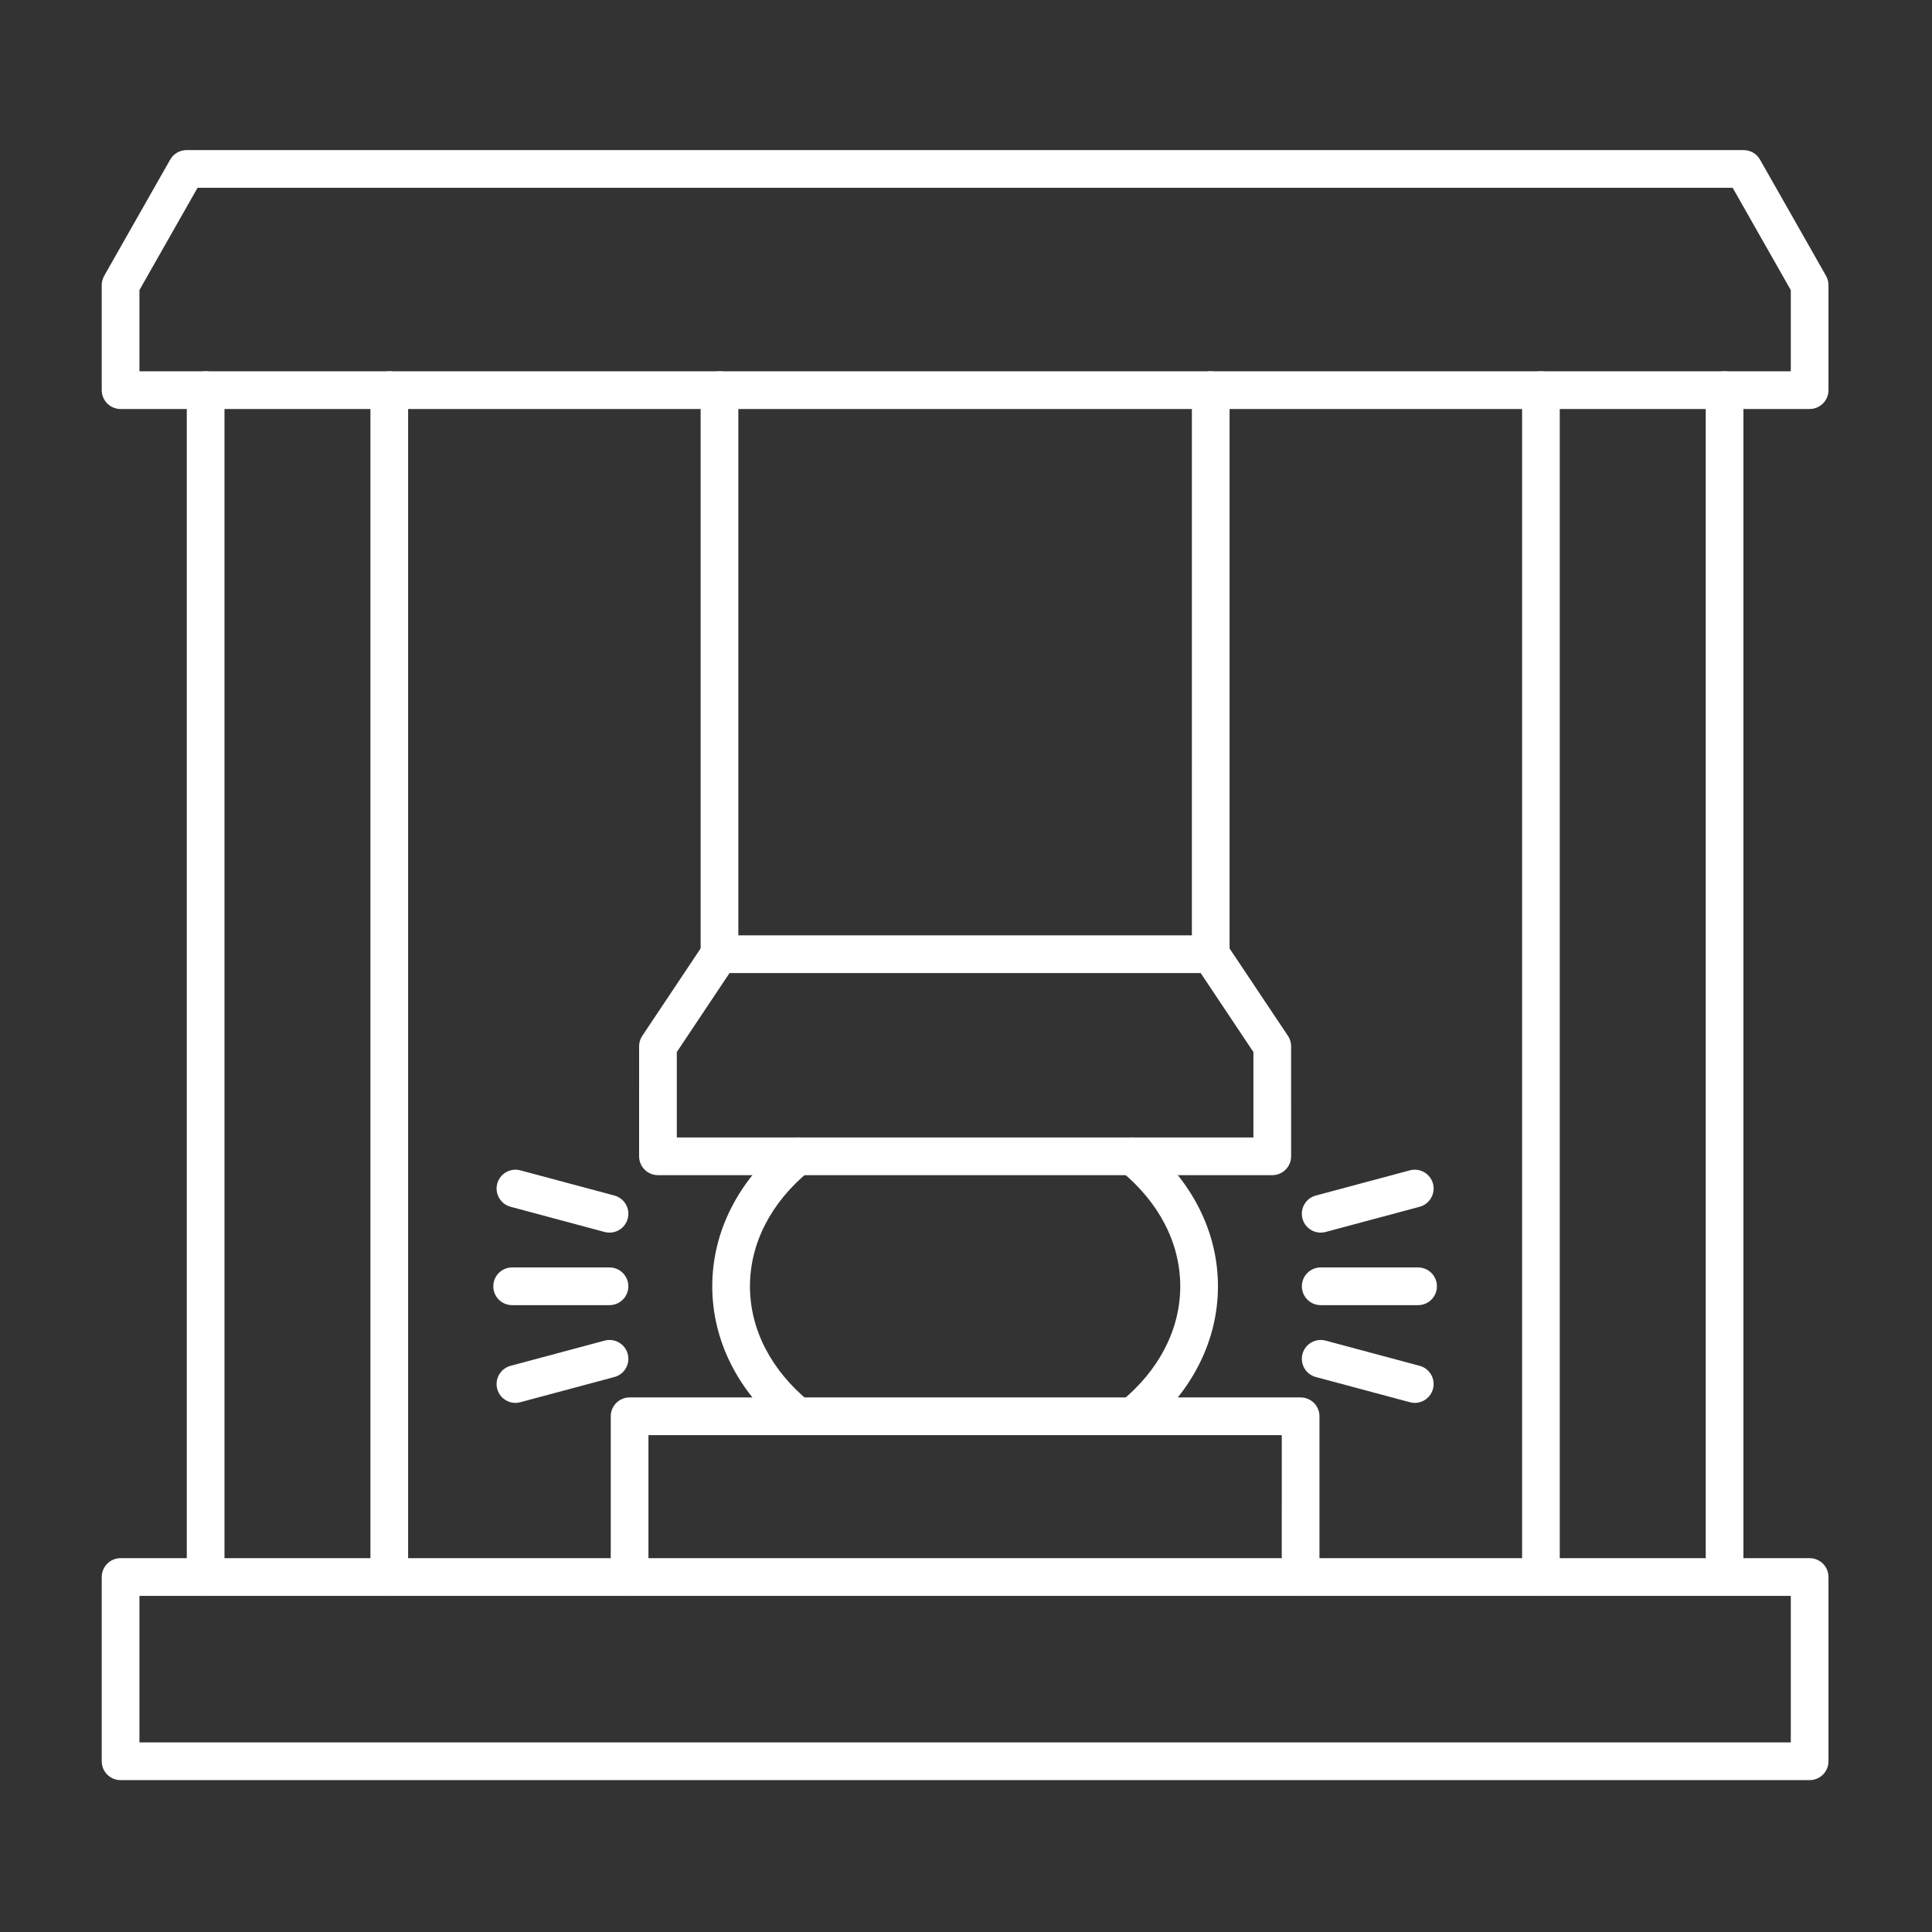 <svg width="656" height="656" viewBox="0 0 656 656" fill="none" xmlns="http://www.w3.org/2000/svg">
<rect x="0" y="0" width="656" height="656" fill="#333333" stroke="none"/>
<path fill-rule="evenodd" clip-rule="evenodd" d="M47.342 126.072H608.052V98.498L588.317 63.763H67.078L47.342 98.498L47.342 126.072ZM614.451 138.873H40.942C37.408 138.873 34.541 136.006 34.541 132.473L34.543 96.817C34.543 95.698 34.834 94.618 35.381 93.644L57.782 54.202C58.916 52.188 61.049 50.962 63.356 50.962H592.037C594.344 50.962 596.462 52.189 597.609 54.202L620.01 93.644C620.559 94.617 620.85 95.698 620.85 96.817L620.85 132.473C620.85 136.006 617.983 138.873 614.451 138.873Z" fill="white"/>
<path fill-rule="evenodd" clip-rule="evenodd" d="M47.342 591.63H608.052V541.867H47.342V591.63ZM614.451 604.431H40.942C37.408 604.431 34.541 601.563 34.541 598.03L34.543 535.467C34.543 531.933 37.407 529.067 40.941 529.067L614.451 529.066C617.985 529.066 620.85 531.933 620.85 535.467L620.85 598.03C620.85 601.563 617.983 604.431 614.451 604.431Z" fill="white"/>
<path fill-rule="evenodd" clip-rule="evenodd" d="M69.825 541.867C66.291 541.867 63.422 539 63.422 535.467L63.423 132.473C63.423 128.94 66.29 126.073 69.823 126.073C73.359 126.073 76.224 128.94 76.224 132.474L76.225 535.467C76.225 539.001 73.357 541.867 69.825 541.867ZM132.174 541.867C128.64 541.867 125.773 539 125.773 535.467L125.775 132.473C125.775 128.94 128.64 126.073 132.173 126.073C135.709 126.073 138.573 128.94 138.573 132.474L138.574 535.467C138.574 539.001 135.707 541.867 132.174 541.867Z" fill="white"/>
<path fill-rule="evenodd" clip-rule="evenodd" d="M523.22 541.867C519.674 541.867 516.819 539 516.819 535.467L516.821 132.473C516.821 128.94 519.673 126.073 523.22 126.073C526.754 126.073 529.607 128.94 529.607 132.474L529.608 535.467C529.608 539.001 526.753 541.867 523.22 541.867ZM585.569 541.867C582.038 541.867 579.169 539 579.169 535.467L579.17 132.473C579.17 128.94 582.036 126.073 585.569 126.073C589.103 126.073 591.97 128.94 591.97 132.474L591.972 535.467C591.972 539.001 589.102 541.867 585.569 541.867Z" fill="white"/>
<path fill-rule="evenodd" clip-rule="evenodd" d="M244.299 330.39C240.765 330.39 237.898 327.523 237.898 323.99L237.899 132.473C237.899 128.94 240.765 126.073 244.298 126.073C247.833 126.073 250.699 128.94 250.699 132.474L250.701 323.99C250.701 327.523 247.832 330.39 244.299 330.39ZM411.095 330.39C407.561 330.39 404.693 327.523 404.693 323.99L404.696 132.473C404.696 128.94 407.56 126.073 411.093 126.073C414.629 126.073 417.494 128.94 417.494 132.474L417.494 323.99C417.494 327.523 414.627 330.39 411.095 330.39Z" fill="white"/>
<path fill-rule="evenodd" clip-rule="evenodd" d="M441.616 541.868C438.082 541.868 435.215 539.001 435.215 535.467L435.217 487.292H220.179V535.467C220.179 539.001 217.311 541.868 213.778 541.868C210.245 541.868 207.377 539.001 207.377 535.467L207.38 480.891C207.38 477.345 210.244 474.491 213.778 474.491H441.616C445.15 474.491 448.016 477.345 448.016 480.891L448.018 535.467C448.018 539.001 445.149 541.868 441.616 541.868Z" fill="white"/>
<path fill-rule="evenodd" clip-rule="evenodd" d="M270.793 487.29C269.368 487.29 267.94 486.81 266.739 485.836C250.686 472.729 241.845 455.288 241.845 436.754C241.845 418.206 250.685 400.779 266.739 387.659C269.488 385.418 273.513 385.831 275.753 388.565C277.982 391.312 277.58 395.339 274.846 397.579C261.82 408.219 254.646 422.127 254.646 436.754C254.646 451.382 261.819 465.289 274.846 475.929C277.582 478.169 277.98 482.196 275.753 484.93C274.487 486.477 272.647 487.29 270.793 487.29ZM384.601 487.29C382.747 487.29 380.905 486.477 379.639 484.93C377.401 482.196 377.811 478.17 380.545 475.929C393.574 465.289 400.746 451.382 400.746 436.754C400.747 422.127 393.572 408.22 380.545 397.579C377.811 395.339 377.398 391.312 379.639 388.565C381.88 385.831 385.905 385.418 388.652 387.659C404.708 400.779 413.547 418.207 413.547 436.754C413.549 455.288 404.706 472.729 388.652 485.836C387.454 486.81 386.026 487.29 384.601 487.29Z" fill="white"/>
<path fill-rule="evenodd" clip-rule="evenodd" d="M229.806 386.219H425.589V357.217L407.681 330.389H247.713L229.805 357.217L229.806 386.219ZM431.989 399.02H223.407C219.873 399.02 217.005 396.153 217.005 392.619L217.008 355.271C217.008 354.004 217.378 352.764 218.085 351.711L238.968 320.429C240.154 318.656 242.153 317.589 244.299 317.589H411.096C413.241 317.589 415.228 318.656 416.414 320.429L437.312 351.711C438.016 352.764 438.389 354.004 438.389 355.271L438.391 392.619C438.391 396.153 435.522 399.02 431.989 399.02Z" fill="white"/>
<path fill-rule="evenodd" clip-rule="evenodd" d="M481.497 443.155H448.444C444.895 443.155 442.042 440.288 442.042 436.755C442.042 433.221 444.895 430.354 448.442 430.354H481.497C485.046 430.354 487.897 433.221 487.897 436.755C487.899 440.288 485.044 443.155 481.497 443.155Z" fill="white"/>
<path fill-rule="evenodd" clip-rule="evenodd" d="M448.43 418.527C445.604 418.527 443.016 416.647 442.256 413.78C441.337 410.366 443.362 406.86 446.775 405.94L478.725 397.379C482.139 396.473 485.644 398.499 486.564 401.913C487.474 405.326 485.444 408.833 482.031 409.753L450.098 418.314C449.537 418.46 448.976 418.527 448.43 418.527Z" fill="white"/>
<path fill-rule="evenodd" clip-rule="evenodd" d="M480.378 476.344C479.832 476.344 479.271 476.264 478.724 476.117L446.776 467.557C443.362 466.65 441.336 463.143 442.256 459.716C443.176 456.302 446.682 454.289 450.096 455.196L482.031 463.756C485.446 464.663 487.471 468.183 486.564 471.597C485.794 474.45 483.204 476.344 480.378 476.344Z" fill="white"/>
<path fill-rule="evenodd" clip-rule="evenodd" d="M206.95 443.155H173.897C170.348 443.155 167.494 440.288 167.494 436.755C167.495 433.221 170.348 430.354 173.895 430.354H206.95C210.484 430.354 213.35 433.221 213.35 436.755C213.352 440.288 210.483 443.155 206.95 443.155Z" fill="white"/>
<path fill-rule="evenodd" clip-rule="evenodd" d="M206.965 418.527C206.419 418.527 205.857 418.461 205.297 418.314L173.364 409.753C169.949 408.833 167.921 405.327 168.828 401.913C169.748 398.499 173.255 396.473 176.668 397.379L208.618 405.94C212.033 406.86 214.057 410.367 213.137 413.78C212.377 416.647 209.79 418.527 206.965 418.527Z" fill="white"/>
<path fill-rule="evenodd" clip-rule="evenodd" d="M175.017 476.344C172.191 476.344 169.602 474.45 168.828 471.597C167.924 468.183 169.948 464.663 173.362 463.756L205.297 455.196C208.711 454.289 212.217 456.302 213.137 459.716C214.057 463.143 212.031 466.65 208.617 467.557L176.67 476.117C176.124 476.264 175.562 476.344 175.017 476.344Z" fill="white"/>
</svg>
